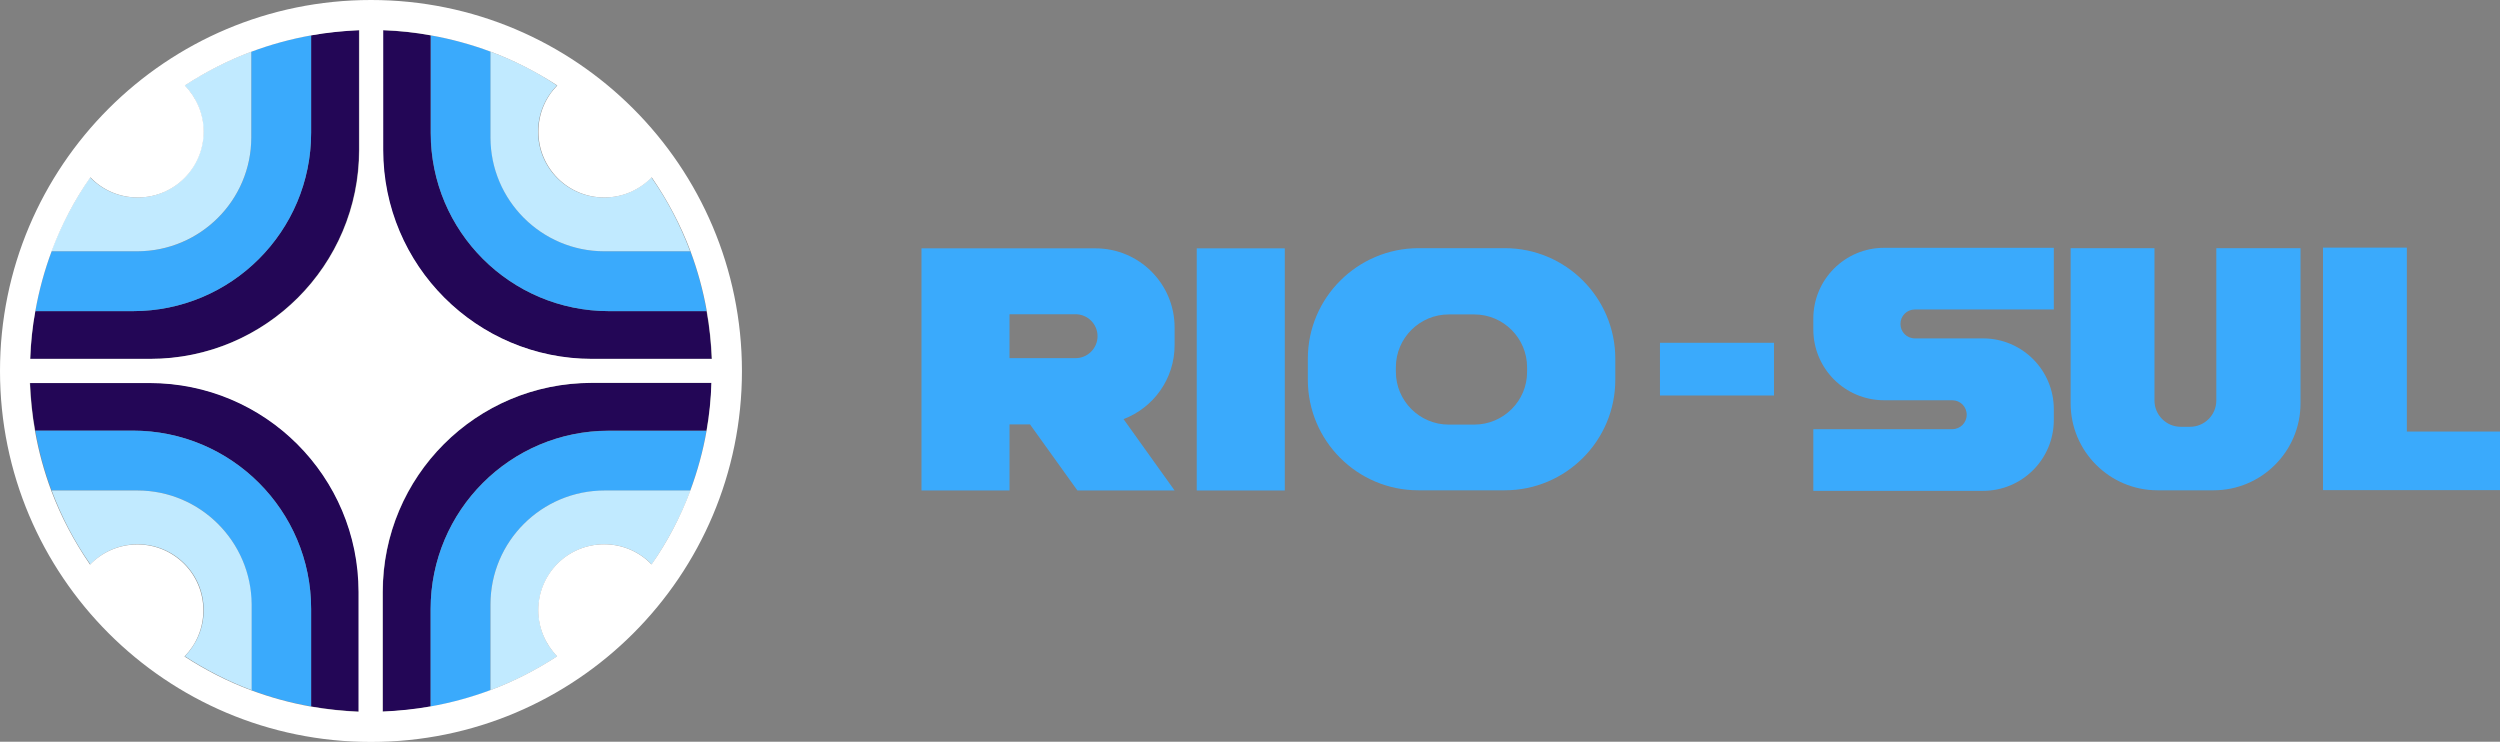 <?xml version="1.0" encoding="utf-8"?>
<!-- Generator: Adobe Illustrator 24.1.1, SVG Export Plug-In . SVG Version: 6.00 Build 0)  -->
<svg version="1.1" id="Camada_1" xmlns="http://www.w3.org/2000/svg" xmlns:xlink="http://www.w3.org/1999/xlink" x="0px" y="0px"
	 viewBox="0 0 1366 405.3" style="enable-background:new 0 0 1366 405.3;" xml:space="preserve">
<rect x="0" y="0" width="1366" height="405.3" fill="#808080" stroke="none"/>
<style type="text/css">
	.st0{fill:#230656;}
	.st1{fill:#3AAAFC;}
	.st2{fill:#C1EAFF;}
	.st3{fill:#FFFFFF;}
</style>
<g>
	<g>
		<path class="st0" d="M323.4,196.1h65.4c-0.3-8.9-1.2-17.6-2.8-26.1h-53.3c-53.8,0-97.4-43.6-97.4-97.4V19.3
			c-8.5-1.5-17.3-2.4-26.1-2.8v65.4C209.2,145,260.3,196.1,323.4,196.1z"/>
		<path class="st1" d="M332.8,170h53.3c-2-11.3-5-22.2-8.9-32.7h-46.9c-34.3,0-62.2-27.8-62.2-62.2V28.2
			c-10.5-3.9-21.4-6.9-32.7-8.9v53.3C235.3,126.4,279,170,332.8,170z"/>
		<path class="st2" d="M330.2,137.3h46.9c-5.4-14.4-12.5-28-21.2-40.4c-6.5,6.8-15.7,11-25.9,11c-19.9,0-36-16.1-36-36
			c0-9.8,4-18.7,10.3-25.2C293.2,39.2,280.9,33,268,28.2v46.9C268,109.4,295.9,137.3,330.2,137.3z"/>
		<path class="st0" d="M196.1,81.9V16.5c-8.9,0.3-17.6,1.2-26.1,2.8v53.3c0,53.8-43.6,97.4-97.4,97.4H19.3
			c-1.5,8.5-2.4,17.3-2.8,26.1h65.4C145,196.1,196.1,145,196.1,81.9z"/>
		<path class="st1" d="M170,72.5V19.3c-11.3,2-22.2,5-32.7,8.9v46.9c0,34.3-27.8,62.2-62.2,62.2H28.2c-3.9,10.5-6.9,21.4-8.9,32.7
			h53.3C126.4,170,170,126.4,170,72.5z"/>
		<path class="st2" d="M137.3,75.1V28.2c-12.9,4.8-25.1,11.1-36.5,18.5c6.4,6.5,10.3,15.4,10.3,25.2c0,19.9-16.1,36-36,36
			c-10.2,0-19.3-4.2-25.9-11c-8.6,12.5-15.8,26-21.2,40.4h46.9C109.4,137.3,137.3,109.4,137.3,75.1z"/>
		<path class="st0" d="M209.2,323.4v65.4c8.9-0.3,17.6-1.2,26.1-2.8v-53.3c0-53.8,43.6-97.4,97.4-97.4h53.3
			c1.5-8.5,2.4-17.3,2.8-26.1h-65.4C260.3,209.2,209.2,260.3,209.2,323.4z"/>
		<path class="st1" d="M235.3,332.8v53.3c11.3-2,22.2-5,32.7-8.9v-46.9c0-34.3,27.8-62.2,62.2-62.2h46.9c3.9-10.5,6.9-21.4,8.9-32.7
			h-53.3C279,235.3,235.3,279,235.3,332.8z"/>
		<path class="st2" d="M268,330.2v46.9c12.9-4.8,25.1-11.1,36.5-18.5c-6.4-6.5-10.3-15.4-10.3-25.2c0-19.9,16.1-36,36-36
			c10.2,0,19.3,4.2,25.9,11c8.6-12.5,15.8-26,21.2-40.4h-46.9C295.9,268,268,295.9,268,330.2z"/>
		<path class="st0" d="M81.9,209.2H16.5c0.3,8.9,1.2,17.6,2.8,26.1h53.3c53.8,0,97.4,43.6,97.4,97.4v53.3c8.5,1.5,17.3,2.4,26.1,2.8
			v-65.4C196.1,260.3,145,209.2,81.9,209.2z"/>
		<path class="st1" d="M72.5,235.3H19.3c2,11.3,5,22.2,8.9,32.7h46.9c34.3,0,62.2,27.8,62.2,62.2v46.9c10.5,3.9,21.4,6.9,32.7,8.9
			v-53.3C170,279,126.4,235.3,72.5,235.3z"/>
		<path class="st2" d="M75.1,268H28.2c5.4,14.4,12.5,28,21.2,40.4c6.5-6.8,15.7-11,25.9-11c19.9,0,36,16.1,36,36
			c0,9.8-4,18.7-10.3,25.2c11.4,7.4,23.6,13.7,36.5,18.5v-46.9C137.3,295.9,109.4,268,75.1,268z"/>
		<path class="st3" d="M202.7,0C90.7,0,0,90.7,0,202.7c0,111.9,90.7,202.7,202.7,202.7s202.7-90.7,202.7-202.7
			C405.3,90.7,314.6,0,202.7,0z M235.3,19.3c11.3,2,22.2,5,32.7,8.9c12.9,4.8,25.1,11.1,36.5,18.5c-6.4,6.5-10.3,15.4-10.3,25.2
			c0,19.9,16.1,36,36,36c10.2,0,19.3-4.2,25.9-11c8.6,12.5,15.8,26,21.2,40.4c3.9,10.5,6.9,21.4,8.9,32.7c1.5,8.5,2.4,17.3,2.8,26.1
			h-65.4c-63.1,0-114.2-51.1-114.2-114.2V16.5C218.1,16.8,226.8,17.7,235.3,19.3z M19.3,170c2-11.3,5-22.2,8.9-32.7
			c5.4-14.4,12.5-28,21.2-40.4c6.5,6.8,15.7,11,25.9,11c19.9,0,36-16.1,36-36c0-9.8-4-18.7-10.3-25.2c11.4-7.4,23.6-13.7,36.5-18.5
			c10.5-3.9,21.4-6.9,32.7-8.9c8.5-1.5,17.3-2.4,26.1-2.8v65.4c0,63.1-51.1,114.2-114.2,114.2H16.5C16.8,187.2,17.7,178.5,19.3,170z
			 M170,386.1c-11.3-2-22.2-5-32.7-8.9c-12.9-4.8-25.1-11.1-36.5-18.5c6.4-6.5,10.3-15.4,10.3-25.2c0-19.9-16.1-36-36-36
			c-10.2,0-19.3,4.2-25.9,11c-8.6-12.5-15.8-26-21.2-40.4c-3.9-10.5-6.9-21.4-8.9-32.7c-1.5-8.5-2.4-17.3-2.8-26.1h65.4
			c63.1,0,114.2,51.1,114.2,114.2v65.4C187.2,388.5,178.5,387.6,170,386.1z M386.1,235.3c-2,11.3-5,22.2-8.9,32.7
			c-5.4,14.4-12.5,28-21.2,40.4c-6.5-6.8-15.7-11-25.9-11c-19.9,0-36,16.1-36,36c0,9.8,4,18.7,10.3,25.2
			c-11.4,7.4-23.6,13.7-36.5,18.5c-10.5,3.9-21.4,6.9-32.7,8.9c-8.5,1.5-17.3,2.4-26.1,2.8v-65.4c0-63.1,51.1-114.2,114.2-114.2
			h65.4C388.5,218.1,387.6,226.8,386.1,235.3z"/>
	</g>
	<g>
		<g>
			<rect x="653.9" y="135.7" class="st1" width="48.1" height="132.3"/>
			<path class="st1" d="M641.8,188.6v-9.7c0-23.9-19.4-43.2-43.2-43.2h-47h-6h-42.1v132.3h48.1v-36.1h11.2l25.9,36.1h53.1L613.9,229
				C630.2,222.8,641.8,207.1,641.8,188.6z M587.7,171.7c6.6,0,12,5.4,12,12c0,6.6-5.4,12-12,12h-36.1v-24H587.7z"/>
			<path class="st1" d="M714.6,196v11.5c0,33.3,27,60.4,60.4,60.4h47.2c33.3,0,60.4-27,60.4-60.4V196c0-33.3-27-60.4-60.4-60.4H775
				C741.7,135.7,714.6,162.7,714.6,196z M805.5,232h-13.9c-16,0-28.9-13-28.9-28.9v-2.4c0-16,13-28.9,28.9-28.9h13.9
				c16,0,28.9,13,28.9,28.9v2.4C834.5,219,821.5,232,805.5,232z"/>
			<rect x="907" y="187.3" class="st1" width="62.3" height="28.8"/>
			<path class="st1" d="M1122.2,169.1v-33.7h-92.7c-21.4,0-38.7,17.3-38.7,38.7v5.9c0,21.4,17.3,38.7,38.7,38.7h37.2
				c4.4,0,7.9,3.5,7.9,7.9v0c0,4.4-3.5,7.9-7.9,7.9h-75.9v33.7h92.7c21.4,0,38.7-17.3,38.7-38.7v-5.9c0-21.4-17.3-38.7-38.7-38.7
				h-37.2c-4.4,0-7.9-3.5-7.9-7.9v0c0-4.4,3.5-7.9,7.9-7.9H1122.2z"/>
			<path class="st1" d="M1211,135.6v83.2c0,8-6.5,14.4-14.4,14.4h-5c-8,0-14.4-6.5-14.4-14.4v-83.2h-45.8v84.8
				c0,26.2,21.3,47.5,47.5,47.5h30.6c26.2,0,47.5-21.3,47.5-47.5v-84.8H1211z"/>
			<polygon class="st1" points="1315.1,235.8 1315.1,135.3 1269.3,135.3 1269.3,267.8 1366,267.8 1366,235.8 			"/>
		</g>
	</g>
</g>
</svg>
